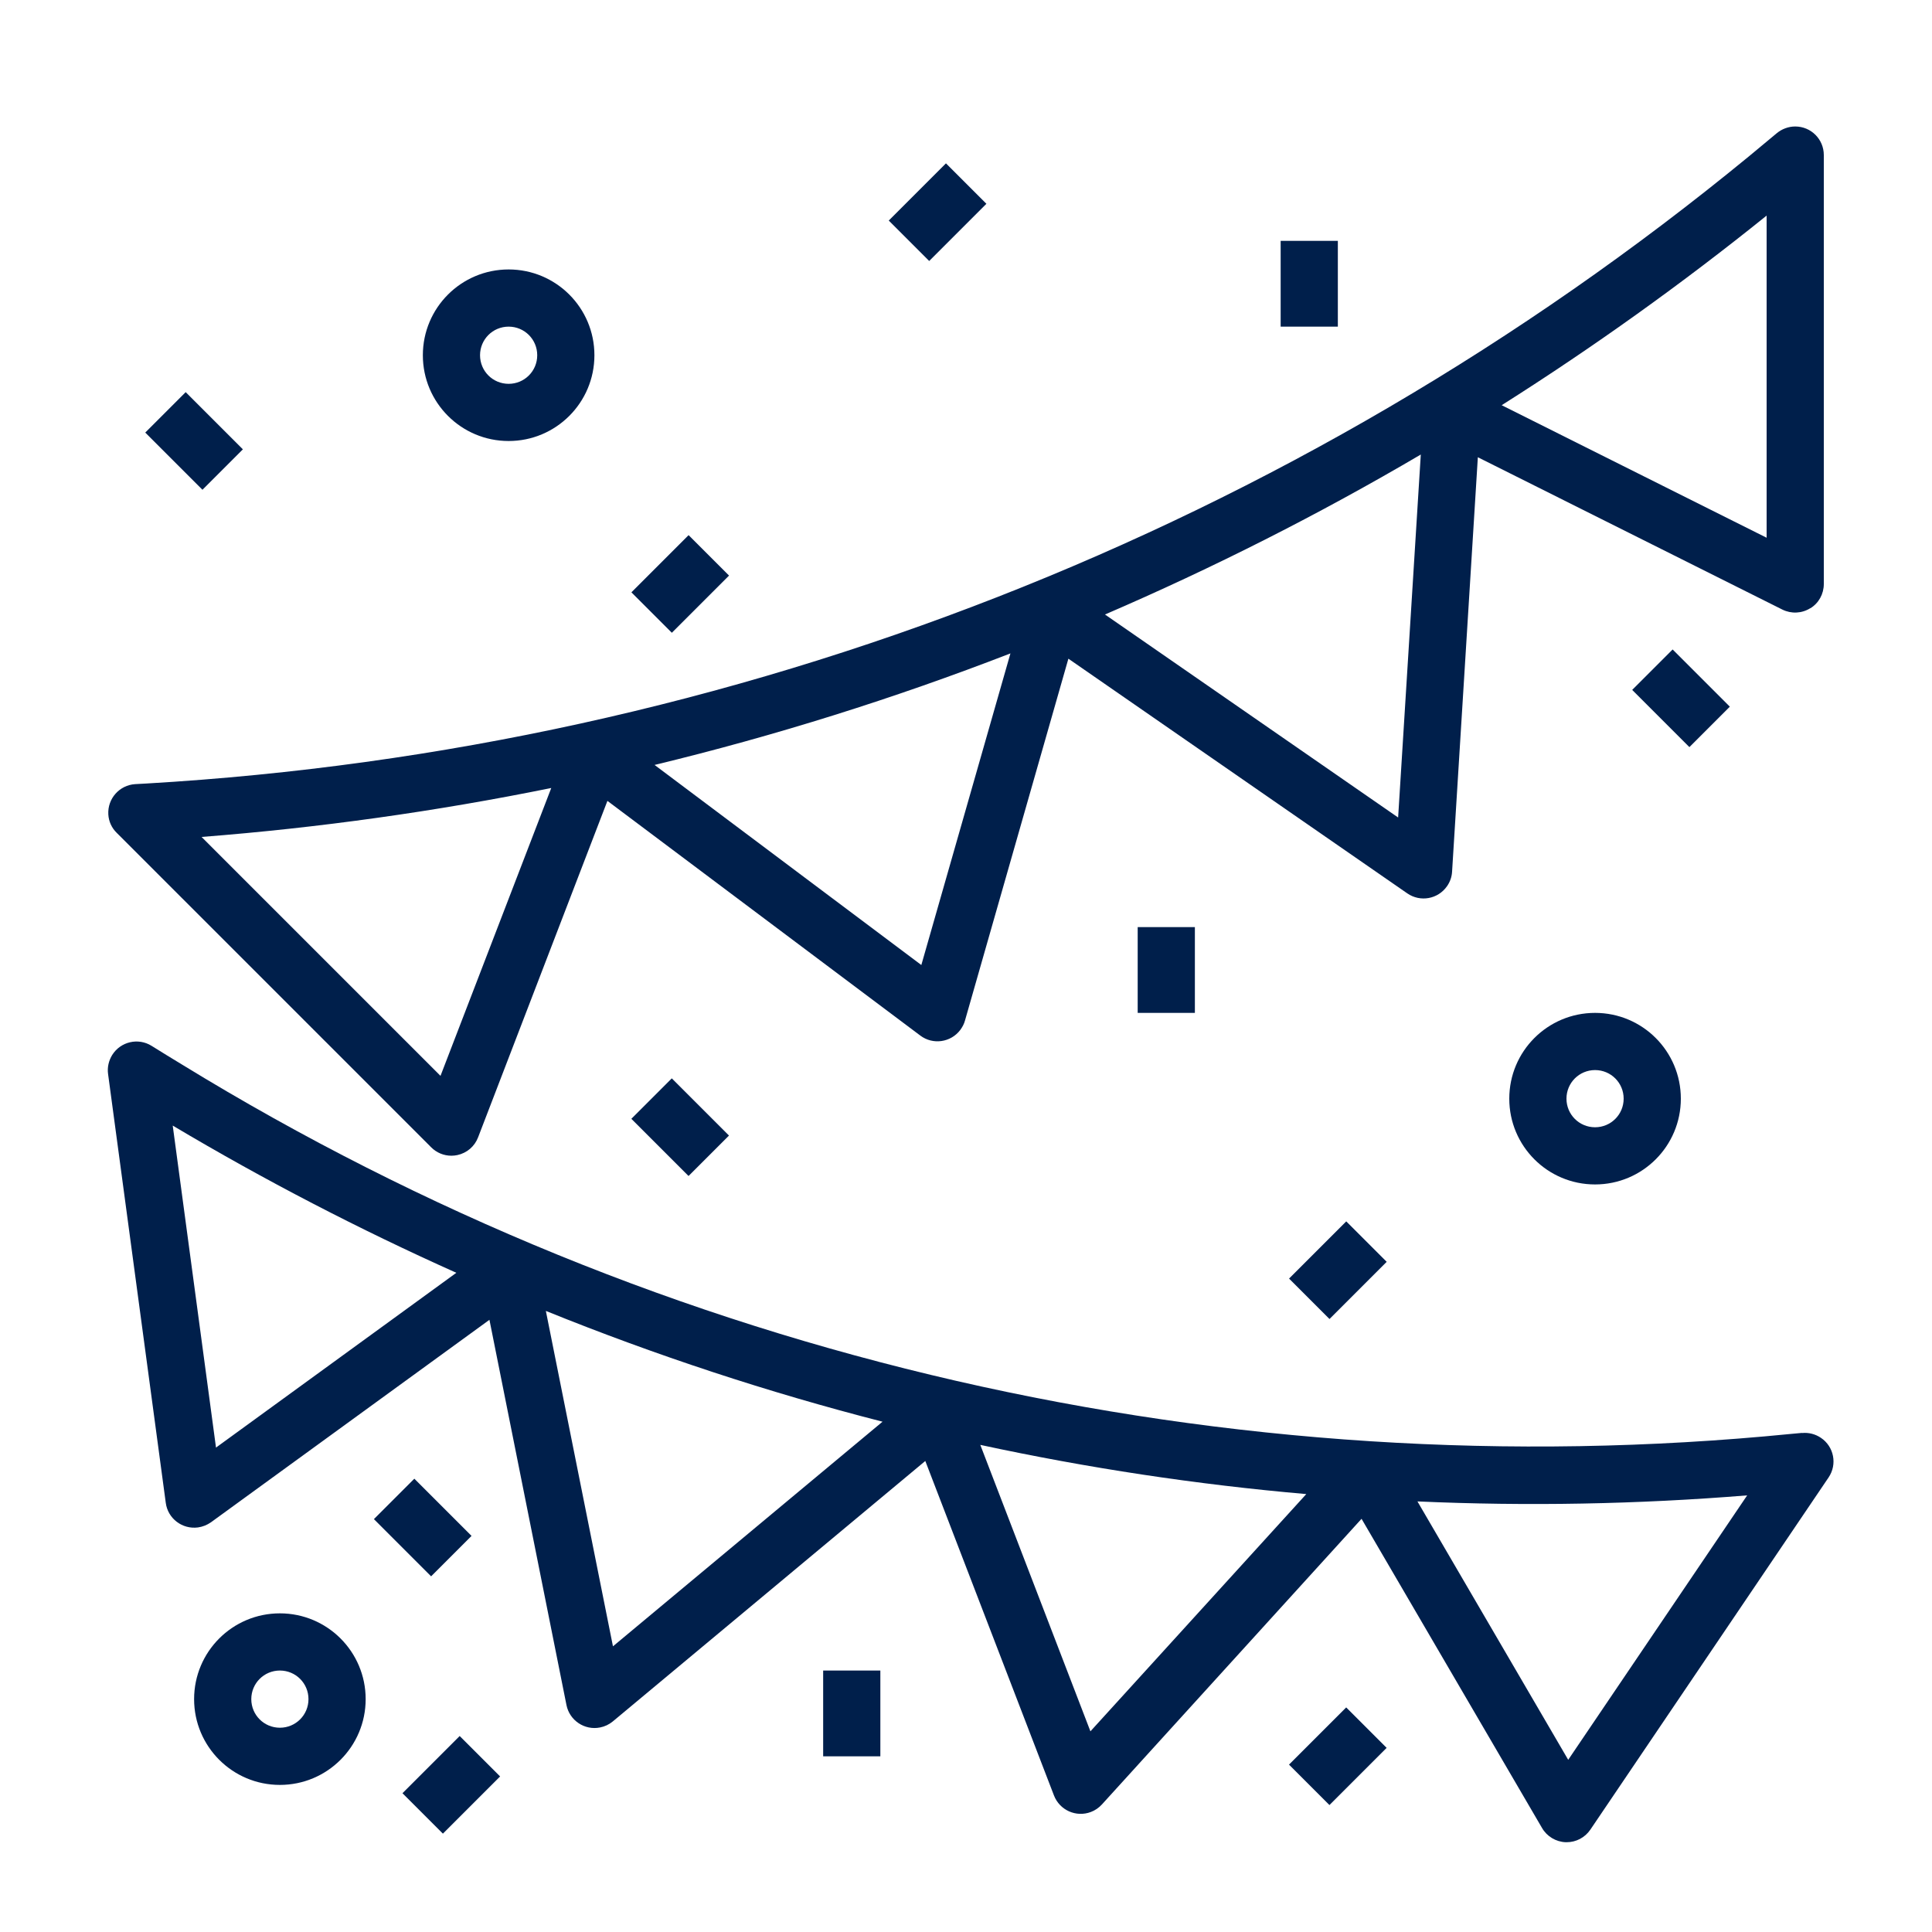 <?xml version="1.0" encoding="UTF-8"?>
<svg id="Capa_1" data-name="Capa 1" xmlns="http://www.w3.org/2000/svg" viewBox="0 0 150 150">
  <defs>
    <style>
      .cls-1 {
        fill: #001f4b;
      }
    </style>
  </defs>
  <path class="cls-1" d="M140.55,47.23c.66-.4,1.05-1.12,1.05-1.89V12.04c0-1.23-.99-2.22-2.22-2.22-.52,0-1.03.19-1.43.52-.73.61-1.46,1.22-2.19,1.82C100.49,41.12,56.96,58.16,11.4,60.83l-.91.05c-1.22.08-2.15,1.13-2.08,2.35.03.54.26,1.05.65,1.43l24.42,24.42c.42.42.98.65,1.57.65.16,0,.31-.02.46-.05.74-.16,1.34-.67,1.61-1.38l10.04-26.12,24.29,18.22c.98.74,2.37.54,3.11-.44.16-.22.29-.46.36-.72l8.03-28.1,26.31,18.22c1.01.7,2.39.45,3.09-.56.23-.33.37-.72.39-1.13l2-32.17,23.65,11.83c.69.34,1.51.3,2.16-.11ZM34.2,83.53l-18.55-18.55c9.12-.71,18.18-1.98,27.15-3.8l-8.6,22.35ZM71.54,74.93l-20.72-15.54c9.39-2.27,18.62-5.17,27.63-8.66l-6.92,24.2ZM108.55,63.47l-22.76-15.76c8.42-3.63,16.61-7.77,24.52-12.42l-1.76,28.18ZM137.16,41.75l-20.57-10.29c7.13-4.51,14-9.43,20.57-14.72v25.01Z"/>
  <path class="cls-1" d="M139.91,111.25l-.87.08c-43.65,4.32-87.52-5.75-124.91-28.68-.79-.48-1.58-.96-2.36-1.45-1.04-.65-2.41-.33-3.06.71-.27.44-.39.96-.32,1.47l4.48,33.3c.16,1.22,1.28,2.07,2.5,1.91.36-.05.71-.19,1.01-.4l21.62-15.72,5.98,29.91c.24,1.2,1.41,1.98,2.61,1.74.36-.07.7-.23.99-.47l24.26-20.22,9.99,25.97c.44,1.14,1.72,1.72,2.87,1.28.32-.12.61-.32.85-.58l20.16-22.18,14.01,24c.38.66,1.08,1.08,1.84,1.11h.07c.74,0,1.42-.36,1.84-.97l18.5-27.35c.69-1.02.42-2.4-.6-3.08-.43-.29-.94-.42-1.46-.37ZM16.77,112.39l-3.36-25c7.11,4.23,14.47,8.05,22.02,11.43l-18.66,13.57ZM47.59,127.82l-5.21-26.04c8.51,3.44,17.24,6.32,26.14,8.6l-20.93,17.44ZM84.66,134.42l-8.55-22.24c8.35,1.8,16.8,3.08,25.31,3.82l-16.76,18.42ZM121.76,136.64l-11.71-20.07c8.54.38,17.09.22,25.6-.47l-13.9,20.54Z"/>
  <path class="cls-1" d="M117.18,85.3c0,3.68,2.98,6.66,6.66,6.66s6.66-2.98,6.66-6.66-2.98-6.66-6.66-6.66-6.66,2.98-6.66,6.66ZM126.06,85.3c0,1.23-.99,2.22-2.22,2.22s-2.22-.99-2.22-2.22.99-2.22,2.22-2.22,2.22.99,2.22,2.22Z"/>
  <path class="cls-1" d="M21.73,125.26c-3.68,0-6.66,2.98-6.66,6.66s2.98,6.66,6.66,6.66,6.66-2.98,6.66-6.66-2.98-6.66-6.66-6.66ZM21.73,134.14c-1.23,0-2.22-.99-2.22-2.22s.99-2.22,2.22-2.22,2.22.99,2.22,2.22-.99,2.22-2.22,2.22Z"/>
  <path class="cls-1" d="M46.15,27.58c0-3.68-2.98-6.66-6.66-6.66s-6.66,2.98-6.66,6.66,2.98,6.66,6.66,6.66,6.66-2.98,6.66-6.66ZM37.27,27.58c0-1.23.99-2.22,2.22-2.22s2.22.99,2.22,2.22-.99,2.22-2.22,2.22-2.22-.99-2.22-2.22Z"/>
  <rect class="cls-1" x="12.85" y="31.1" width="4.44" height="6.28" transform="translate(-19.8 20.68) rotate(-45)"/>
  <rect class="cls-1" x="99.43" y="18.7" width="4.44" height="6.66"/>
  <rect class="cls-1" x="69.65" y="14.26" width="6.28" height="4.44" transform="translate(9.67 56.29) rotate(-45)"/>
  <rect class="cls-1" x="49.67" y="43.12" width="6.28" height="4.44" transform="translate(-16.59 50.62) rotate(-45)"/>
  <rect class="cls-1" x="128.29" y="51.08" width="4.44" height="6.28" transform="translate(-.11 108.16) rotate(-45)"/>
  <rect class="cls-1" x="88.33" y="71.98" width="4.44" height="6.66"/>
  <rect class="cls-1" x="100.73" y="96.4" width="6.28" height="4.44" transform="translate(-39.31 102.33) rotate(-45)"/>
  <rect class="cls-1" x="50.59" y="84.38" width="4.44" height="6.28" transform="translate(-46.42 62.97) rotate(-45)"/>
  <rect class="cls-1" x="63.91" y="129.7" width="4.44" height="6.66"/>
  <rect class="cls-1" x="30.6" y="115.46" width="4.44" height="6.28" transform="translate(-74.25 57.94) rotate(-45)"/>
  <rect class="cls-1" x="31.9" y="136.36" width="6.28" height="4.44" transform="translate(-87.73 65.36) rotate(-45)"/>
  <rect class="cls-1" x="100.73" y="134.14" width="6.28" height="4.44" transform="translate(-66 113.38) rotate(-45)"/>
</svg>